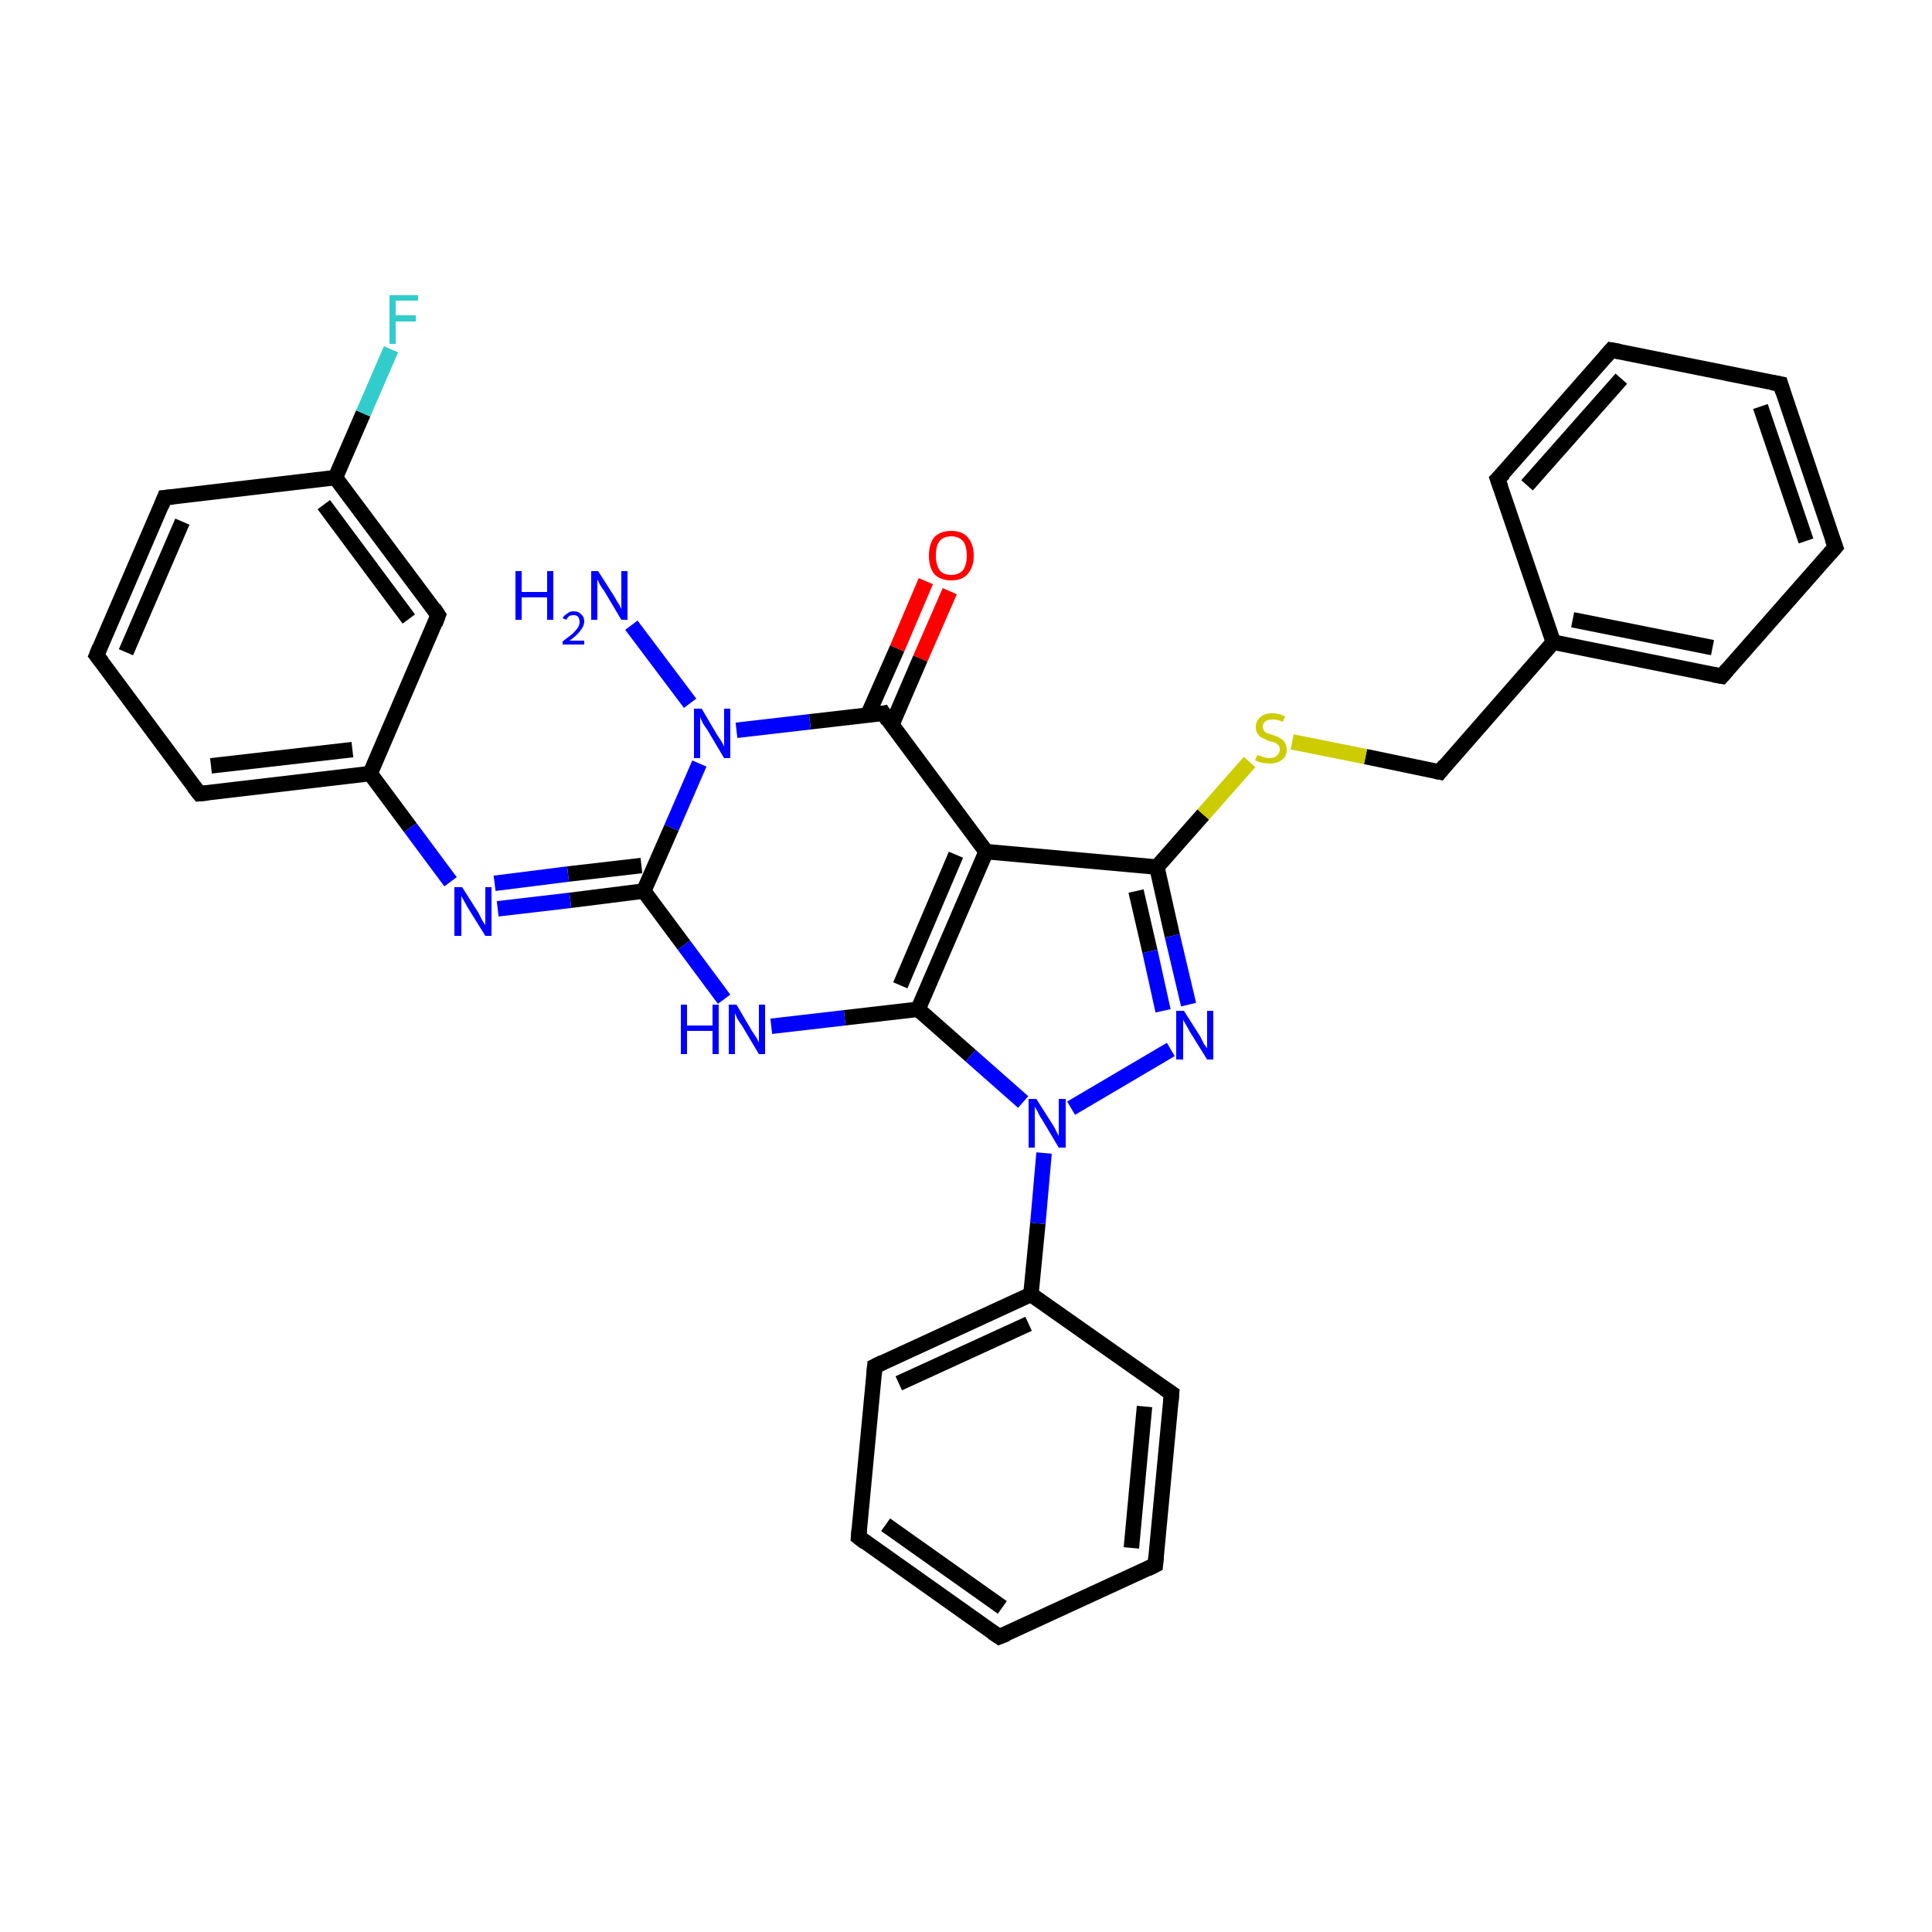 <?xml version='1.0' encoding='iso-8859-1'?>
<svg version='1.1' baseProfile='full'
              xmlns='http://www.w3.org/2000/svg'
                      xmlns:rdkit='http://www.rdkit.org/xml'
                      xmlns:xlink='http://www.w3.org/1999/xlink'
                  xml:space='preserve'
width='250px' height='250px' viewBox='0 0 250 250'>
<!-- END OF HEADER -->
<rect style='opacity:1.0;fill:#FFFFFF;stroke:none' width='250.0' height='250.0' x='0.0' y='0.0'> </rect>
<path class='bond-0 atom-0 atom-2' d='M 230.4,49.7 L 237.5,70.8' style='fill:none;fill-rule:evenodd;stroke:#000000;stroke-width:2.0px;stroke-linecap:butt;stroke-linejoin:miter;stroke-opacity:1' />
<path class='bond-0 atom-0 atom-2' d='M 227.8,52.6 L 233.7,70.0' style='fill:none;fill-rule:evenodd;stroke:#000000;stroke-width:2.0px;stroke-linecap:butt;stroke-linejoin:miter;stroke-opacity:1' />
<path class='bond-1 atom-0 atom-3' d='M 230.4,49.7 L 208.5,45.3' style='fill:none;fill-rule:evenodd;stroke:#000000;stroke-width:2.0px;stroke-linecap:butt;stroke-linejoin:miter;stroke-opacity:1' />
<path class='bond-2 atom-1 atom-4' d='M 129.3,211.8 L 111.1,198.9' style='fill:none;fill-rule:evenodd;stroke:#000000;stroke-width:2.0px;stroke-linecap:butt;stroke-linejoin:miter;stroke-opacity:1' />
<path class='bond-2 atom-1 atom-4' d='M 129.7,208.0 L 114.6,197.3' style='fill:none;fill-rule:evenodd;stroke:#000000;stroke-width:2.0px;stroke-linecap:butt;stroke-linejoin:miter;stroke-opacity:1' />
<path class='bond-3 atom-1 atom-5' d='M 129.3,211.8 L 149.5,202.5' style='fill:none;fill-rule:evenodd;stroke:#000000;stroke-width:2.0px;stroke-linecap:butt;stroke-linejoin:miter;stroke-opacity:1' />
<path class='bond-4 atom-2 atom-7' d='M 237.5,70.8 L 222.8,87.5' style='fill:none;fill-rule:evenodd;stroke:#000000;stroke-width:2.0px;stroke-linecap:butt;stroke-linejoin:miter;stroke-opacity:1' />
<path class='bond-5 atom-3 atom-8' d='M 208.5,45.3 L 193.8,62.0' style='fill:none;fill-rule:evenodd;stroke:#000000;stroke-width:2.0px;stroke-linecap:butt;stroke-linejoin:miter;stroke-opacity:1' />
<path class='bond-5 atom-3 atom-8' d='M 209.8,49.0 L 197.6,62.8' style='fill:none;fill-rule:evenodd;stroke:#000000;stroke-width:2.0px;stroke-linecap:butt;stroke-linejoin:miter;stroke-opacity:1' />
<path class='bond-6 atom-4 atom-11' d='M 111.1,198.9 L 113.2,176.8' style='fill:none;fill-rule:evenodd;stroke:#000000;stroke-width:2.0px;stroke-linecap:butt;stroke-linejoin:miter;stroke-opacity:1' />
<path class='bond-7 atom-5 atom-12' d='M 149.5,202.5 L 151.6,180.3' style='fill:none;fill-rule:evenodd;stroke:#000000;stroke-width:2.0px;stroke-linecap:butt;stroke-linejoin:miter;stroke-opacity:1' />
<path class='bond-7 atom-5 atom-12' d='M 146.4,200.3 L 148.1,182.0' style='fill:none;fill-rule:evenodd;stroke:#000000;stroke-width:2.0px;stroke-linecap:butt;stroke-linejoin:miter;stroke-opacity:1' />
<path class='bond-8 atom-6 atom-9' d='M 12.5,84.8 L 21.3,64.4' style='fill:none;fill-rule:evenodd;stroke:#000000;stroke-width:2.0px;stroke-linecap:butt;stroke-linejoin:miter;stroke-opacity:1' />
<path class='bond-8 atom-6 atom-9' d='M 16.3,84.4 L 23.6,67.5' style='fill:none;fill-rule:evenodd;stroke:#000000;stroke-width:2.0px;stroke-linecap:butt;stroke-linejoin:miter;stroke-opacity:1' />
<path class='bond-9 atom-6 atom-10' d='M 12.5,84.8 L 25.8,102.7' style='fill:none;fill-rule:evenodd;stroke:#000000;stroke-width:2.0px;stroke-linecap:butt;stroke-linejoin:miter;stroke-opacity:1' />
<path class='bond-10 atom-7 atom-15' d='M 222.8,87.5 L 201.0,83.1' style='fill:none;fill-rule:evenodd;stroke:#000000;stroke-width:2.0px;stroke-linecap:butt;stroke-linejoin:miter;stroke-opacity:1' />
<path class='bond-10 atom-7 atom-15' d='M 221.6,83.8 L 203.5,80.2' style='fill:none;fill-rule:evenodd;stroke:#000000;stroke-width:2.0px;stroke-linecap:butt;stroke-linejoin:miter;stroke-opacity:1' />
<path class='bond-11 atom-8 atom-15' d='M 193.8,62.0 L 201.0,83.1' style='fill:none;fill-rule:evenodd;stroke:#000000;stroke-width:2.0px;stroke-linecap:butt;stroke-linejoin:miter;stroke-opacity:1' />
<path class='bond-12 atom-9 atom-16' d='M 21.3,64.4 L 43.4,61.8' style='fill:none;fill-rule:evenodd;stroke:#000000;stroke-width:2.0px;stroke-linecap:butt;stroke-linejoin:miter;stroke-opacity:1' />
<path class='bond-13 atom-10 atom-17' d='M 25.8,102.7 L 47.9,100.1' style='fill:none;fill-rule:evenodd;stroke:#000000;stroke-width:2.0px;stroke-linecap:butt;stroke-linejoin:miter;stroke-opacity:1' />
<path class='bond-13 atom-10 atom-17' d='M 27.3,99.1 L 45.6,97.0' style='fill:none;fill-rule:evenodd;stroke:#000000;stroke-width:2.0px;stroke-linecap:butt;stroke-linejoin:miter;stroke-opacity:1' />
<path class='bond-14 atom-11 atom-18' d='M 113.2,176.8 L 133.4,167.5' style='fill:none;fill-rule:evenodd;stroke:#000000;stroke-width:2.0px;stroke-linecap:butt;stroke-linejoin:miter;stroke-opacity:1' />
<path class='bond-14 atom-11 atom-18' d='M 116.3,179.0 L 133.1,171.3' style='fill:none;fill-rule:evenodd;stroke:#000000;stroke-width:2.0px;stroke-linecap:butt;stroke-linejoin:miter;stroke-opacity:1' />
<path class='bond-15 atom-12 atom-18' d='M 151.6,180.3 L 133.4,167.5' style='fill:none;fill-rule:evenodd;stroke:#000000;stroke-width:2.0px;stroke-linecap:butt;stroke-linejoin:miter;stroke-opacity:1' />
<path class='bond-16 atom-13 atom-16' d='M 56.7,79.6 L 43.4,61.8' style='fill:none;fill-rule:evenodd;stroke:#000000;stroke-width:2.0px;stroke-linecap:butt;stroke-linejoin:miter;stroke-opacity:1' />
<path class='bond-16 atom-13 atom-16' d='M 52.9,80.1 L 41.9,65.3' style='fill:none;fill-rule:evenodd;stroke:#000000;stroke-width:2.0px;stroke-linecap:butt;stroke-linejoin:miter;stroke-opacity:1' />
<path class='bond-17 atom-13 atom-17' d='M 56.7,79.6 L 47.9,100.1' style='fill:none;fill-rule:evenodd;stroke:#000000;stroke-width:2.0px;stroke-linecap:butt;stroke-linejoin:miter;stroke-opacity:1' />
<path class='bond-18 atom-14 atom-15' d='M 186.3,99.9 L 201.0,83.1' style='fill:none;fill-rule:evenodd;stroke:#000000;stroke-width:2.0px;stroke-linecap:butt;stroke-linejoin:miter;stroke-opacity:1' />
<path class='bond-19 atom-14 atom-32' d='M 186.3,99.9 L 176.7,97.9' style='fill:none;fill-rule:evenodd;stroke:#000000;stroke-width:2.0px;stroke-linecap:butt;stroke-linejoin:miter;stroke-opacity:1' />
<path class='bond-19 atom-14 atom-32' d='M 176.7,97.9 L 167.2,96.0' style='fill:none;fill-rule:evenodd;stroke:#CCCC00;stroke-width:2.0px;stroke-linecap:butt;stroke-linejoin:miter;stroke-opacity:1' />
<path class='bond-20 atom-16 atom-24' d='M 43.4,61.8 L 47.0,53.5' style='fill:none;fill-rule:evenodd;stroke:#000000;stroke-width:2.0px;stroke-linecap:butt;stroke-linejoin:miter;stroke-opacity:1' />
<path class='bond-20 atom-16 atom-24' d='M 47.0,53.5 L 50.6,45.2' style='fill:none;fill-rule:evenodd;stroke:#33CCCC;stroke-width:2.0px;stroke-linecap:butt;stroke-linejoin:miter;stroke-opacity:1' />
<path class='bond-21 atom-17 atom-26' d='M 47.9,100.1 L 53.1,107.1' style='fill:none;fill-rule:evenodd;stroke:#000000;stroke-width:2.0px;stroke-linecap:butt;stroke-linejoin:miter;stroke-opacity:1' />
<path class='bond-21 atom-17 atom-26' d='M 53.1,107.1 L 58.3,114.1' style='fill:none;fill-rule:evenodd;stroke:#0000FF;stroke-width:2.0px;stroke-linecap:butt;stroke-linejoin:miter;stroke-opacity:1' />
<path class='bond-22 atom-18 atom-30' d='M 133.4,167.5 L 134.3,158.3' style='fill:none;fill-rule:evenodd;stroke:#000000;stroke-width:2.0px;stroke-linecap:butt;stroke-linejoin:miter;stroke-opacity:1' />
<path class='bond-22 atom-18 atom-30' d='M 134.3,158.3 L 135.1,149.2' style='fill:none;fill-rule:evenodd;stroke:#0000FF;stroke-width:2.0px;stroke-linecap:butt;stroke-linejoin:miter;stroke-opacity:1' />
<path class='bond-23 atom-19 atom-20' d='M 127.6,110.2 L 118.8,130.6' style='fill:none;fill-rule:evenodd;stroke:#000000;stroke-width:2.0px;stroke-linecap:butt;stroke-linejoin:miter;stroke-opacity:1' />
<path class='bond-23 atom-19 atom-20' d='M 123.7,110.6 L 116.5,127.5' style='fill:none;fill-rule:evenodd;stroke:#000000;stroke-width:2.0px;stroke-linecap:butt;stroke-linejoin:miter;stroke-opacity:1' />
<path class='bond-24 atom-19 atom-21' d='M 127.6,110.2 L 149.7,112.2' style='fill:none;fill-rule:evenodd;stroke:#000000;stroke-width:2.0px;stroke-linecap:butt;stroke-linejoin:miter;stroke-opacity:1' />
<path class='bond-25 atom-19 atom-22' d='M 127.6,110.2 L 114.3,92.3' style='fill:none;fill-rule:evenodd;stroke:#000000;stroke-width:2.0px;stroke-linecap:butt;stroke-linejoin:miter;stroke-opacity:1' />
<path class='bond-26 atom-20 atom-27' d='M 118.8,130.6 L 109.3,131.7' style='fill:none;fill-rule:evenodd;stroke:#000000;stroke-width:2.0px;stroke-linecap:butt;stroke-linejoin:miter;stroke-opacity:1' />
<path class='bond-26 atom-20 atom-27' d='M 109.3,131.7 L 99.8,132.8' style='fill:none;fill-rule:evenodd;stroke:#0000FF;stroke-width:2.0px;stroke-linecap:butt;stroke-linejoin:miter;stroke-opacity:1' />
<path class='bond-27 atom-20 atom-30' d='M 118.8,130.6 L 125.6,136.6' style='fill:none;fill-rule:evenodd;stroke:#000000;stroke-width:2.0px;stroke-linecap:butt;stroke-linejoin:miter;stroke-opacity:1' />
<path class='bond-27 atom-20 atom-30' d='M 125.6,136.6 L 132.4,142.6' style='fill:none;fill-rule:evenodd;stroke:#0000FF;stroke-width:2.0px;stroke-linecap:butt;stroke-linejoin:miter;stroke-opacity:1' />
<path class='bond-28 atom-21 atom-28' d='M 149.7,112.2 L 151.7,121.1' style='fill:none;fill-rule:evenodd;stroke:#000000;stroke-width:2.0px;stroke-linecap:butt;stroke-linejoin:miter;stroke-opacity:1' />
<path class='bond-28 atom-21 atom-28' d='M 151.7,121.1 L 153.8,130.0' style='fill:none;fill-rule:evenodd;stroke:#0000FF;stroke-width:2.0px;stroke-linecap:butt;stroke-linejoin:miter;stroke-opacity:1' />
<path class='bond-28 atom-21 atom-28' d='M 147.0,115.3 L 148.8,123.1' style='fill:none;fill-rule:evenodd;stroke:#000000;stroke-width:2.0px;stroke-linecap:butt;stroke-linejoin:miter;stroke-opacity:1' />
<path class='bond-28 atom-21 atom-28' d='M 148.8,123.1 L 150.5,130.8' style='fill:none;fill-rule:evenodd;stroke:#0000FF;stroke-width:2.0px;stroke-linecap:butt;stroke-linejoin:miter;stroke-opacity:1' />
<path class='bond-29 atom-21 atom-32' d='M 149.7,112.2 L 155.7,105.4' style='fill:none;fill-rule:evenodd;stroke:#000000;stroke-width:2.0px;stroke-linecap:butt;stroke-linejoin:miter;stroke-opacity:1' />
<path class='bond-29 atom-21 atom-32' d='M 155.7,105.4 L 161.7,98.6' style='fill:none;fill-rule:evenodd;stroke:#CCCC00;stroke-width:2.0px;stroke-linecap:butt;stroke-linejoin:miter;stroke-opacity:1' />
<path class='bond-30 atom-22 atom-29' d='M 114.3,92.3 L 104.8,93.4' style='fill:none;fill-rule:evenodd;stroke:#000000;stroke-width:2.0px;stroke-linecap:butt;stroke-linejoin:miter;stroke-opacity:1' />
<path class='bond-30 atom-22 atom-29' d='M 104.8,93.4 L 95.3,94.5' style='fill:none;fill-rule:evenodd;stroke:#0000FF;stroke-width:2.0px;stroke-linecap:butt;stroke-linejoin:miter;stroke-opacity:1' />
<path class='bond-31 atom-22 atom-31' d='M 115.4,93.8 L 119.1,85.2' style='fill:none;fill-rule:evenodd;stroke:#000000;stroke-width:2.0px;stroke-linecap:butt;stroke-linejoin:miter;stroke-opacity:1' />
<path class='bond-31 atom-22 atom-31' d='M 119.1,85.2 L 122.9,76.5' style='fill:none;fill-rule:evenodd;stroke:#FF0000;stroke-width:2.0px;stroke-linecap:butt;stroke-linejoin:miter;stroke-opacity:1' />
<path class='bond-31 atom-22 atom-31' d='M 112.3,92.5 L 116.1,83.9' style='fill:none;fill-rule:evenodd;stroke:#000000;stroke-width:2.0px;stroke-linecap:butt;stroke-linejoin:miter;stroke-opacity:1' />
<path class='bond-31 atom-22 atom-31' d='M 116.1,83.9 L 119.8,75.2' style='fill:none;fill-rule:evenodd;stroke:#FF0000;stroke-width:2.0px;stroke-linecap:butt;stroke-linejoin:miter;stroke-opacity:1' />
<path class='bond-32 atom-23 atom-26' d='M 83.3,115.3 L 73.8,116.5' style='fill:none;fill-rule:evenodd;stroke:#000000;stroke-width:2.0px;stroke-linecap:butt;stroke-linejoin:miter;stroke-opacity:1' />
<path class='bond-32 atom-23 atom-26' d='M 73.8,116.5 L 64.4,117.6' style='fill:none;fill-rule:evenodd;stroke:#0000FF;stroke-width:2.0px;stroke-linecap:butt;stroke-linejoin:miter;stroke-opacity:1' />
<path class='bond-32 atom-23 atom-26' d='M 83.0,112.0 L 73.5,113.1' style='fill:none;fill-rule:evenodd;stroke:#000000;stroke-width:2.0px;stroke-linecap:butt;stroke-linejoin:miter;stroke-opacity:1' />
<path class='bond-32 atom-23 atom-26' d='M 73.5,113.1 L 64.0,114.3' style='fill:none;fill-rule:evenodd;stroke:#0000FF;stroke-width:2.0px;stroke-linecap:butt;stroke-linejoin:miter;stroke-opacity:1' />
<path class='bond-33 atom-23 atom-27' d='M 83.3,115.3 L 88.5,122.3' style='fill:none;fill-rule:evenodd;stroke:#000000;stroke-width:2.0px;stroke-linecap:butt;stroke-linejoin:miter;stroke-opacity:1' />
<path class='bond-33 atom-23 atom-27' d='M 88.5,122.3 L 93.7,129.3' style='fill:none;fill-rule:evenodd;stroke:#0000FF;stroke-width:2.0px;stroke-linecap:butt;stroke-linejoin:miter;stroke-opacity:1' />
<path class='bond-34 atom-23 atom-29' d='M 83.3,115.3 L 86.9,107.1' style='fill:none;fill-rule:evenodd;stroke:#000000;stroke-width:2.0px;stroke-linecap:butt;stroke-linejoin:miter;stroke-opacity:1' />
<path class='bond-34 atom-23 atom-29' d='M 86.9,107.1 L 90.5,98.8' style='fill:none;fill-rule:evenodd;stroke:#0000FF;stroke-width:2.0px;stroke-linecap:butt;stroke-linejoin:miter;stroke-opacity:1' />
<path class='bond-35 atom-25 atom-29' d='M 81.7,80.9 L 89.3,91.0' style='fill:none;fill-rule:evenodd;stroke:#0000FF;stroke-width:2.0px;stroke-linecap:butt;stroke-linejoin:miter;stroke-opacity:1' />
<path class='bond-36 atom-28 atom-30' d='M 151.5,135.8 L 138.6,143.4' style='fill:none;fill-rule:evenodd;stroke:#0000FF;stroke-width:2.0px;stroke-linecap:butt;stroke-linejoin:miter;stroke-opacity:1' />
<path d='M 230.7,50.7 L 230.4,49.7 L 229.3,49.5' style='fill:none;stroke:#000000;stroke-width:2.0px;stroke-linecap:butt;stroke-linejoin:miter;stroke-opacity:1;' />
<path d='M 128.4,211.2 L 129.3,211.8 L 130.3,211.4' style='fill:none;stroke:#000000;stroke-width:2.0px;stroke-linecap:butt;stroke-linejoin:miter;stroke-opacity:1;' />
<path d='M 237.1,69.7 L 237.5,70.8 L 236.8,71.6' style='fill:none;stroke:#000000;stroke-width:2.0px;stroke-linecap:butt;stroke-linejoin:miter;stroke-opacity:1;' />
<path d='M 209.6,45.5 L 208.5,45.3 L 207.8,46.1' style='fill:none;stroke:#000000;stroke-width:2.0px;stroke-linecap:butt;stroke-linejoin:miter;stroke-opacity:1;' />
<path d='M 112.0,199.6 L 111.1,198.9 L 111.2,197.8' style='fill:none;stroke:#000000;stroke-width:2.0px;stroke-linecap:butt;stroke-linejoin:miter;stroke-opacity:1;' />
<path d='M 148.5,203.0 L 149.5,202.5 L 149.6,201.4' style='fill:none;stroke:#000000;stroke-width:2.0px;stroke-linecap:butt;stroke-linejoin:miter;stroke-opacity:1;' />
<path d='M 12.9,83.8 L 12.5,84.8 L 13.2,85.7' style='fill:none;stroke:#000000;stroke-width:2.0px;stroke-linecap:butt;stroke-linejoin:miter;stroke-opacity:1;' />
<path d='M 223.5,86.7 L 222.8,87.5 L 221.7,87.3' style='fill:none;stroke:#000000;stroke-width:2.0px;stroke-linecap:butt;stroke-linejoin:miter;stroke-opacity:1;' />
<path d='M 194.6,61.2 L 193.8,62.0 L 194.2,63.1' style='fill:none;stroke:#000000;stroke-width:2.0px;stroke-linecap:butt;stroke-linejoin:miter;stroke-opacity:1;' />
<path d='M 20.9,65.4 L 21.3,64.4 L 22.4,64.3' style='fill:none;stroke:#000000;stroke-width:2.0px;stroke-linecap:butt;stroke-linejoin:miter;stroke-opacity:1;' />
<path d='M 25.1,101.8 L 25.8,102.7 L 26.9,102.6' style='fill:none;stroke:#000000;stroke-width:2.0px;stroke-linecap:butt;stroke-linejoin:miter;stroke-opacity:1;' />
<path d='M 113.1,177.9 L 113.2,176.8 L 114.2,176.3' style='fill:none;stroke:#000000;stroke-width:2.0px;stroke-linecap:butt;stroke-linejoin:miter;stroke-opacity:1;' />
<path d='M 151.5,181.5 L 151.6,180.3 L 150.7,179.7' style='fill:none;stroke:#000000;stroke-width:2.0px;stroke-linecap:butt;stroke-linejoin:miter;stroke-opacity:1;' />
<path d='M 56.1,78.7 L 56.7,79.6 L 56.3,80.7' style='fill:none;stroke:#000000;stroke-width:2.0px;stroke-linecap:butt;stroke-linejoin:miter;stroke-opacity:1;' />
<path d='M 187.0,99.0 L 186.3,99.9 L 185.8,99.8' style='fill:none;stroke:#000000;stroke-width:2.0px;stroke-linecap:butt;stroke-linejoin:miter;stroke-opacity:1;' />
<path d='M 114.9,93.2 L 114.3,92.3 L 113.8,92.4' style='fill:none;stroke:#000000;stroke-width:2.0px;stroke-linecap:butt;stroke-linejoin:miter;stroke-opacity:1;' />
<path class='atom-24' d='M 50.4 38.2
L 54.1 38.2
L 54.1 38.9
L 51.2 38.9
L 51.2 40.8
L 53.8 40.8
L 53.8 41.6
L 51.2 41.6
L 51.2 44.5
L 50.4 44.5
L 50.4 38.2
' fill='#33CCCC'/>
<path class='atom-25' d='M 66.7 73.9
L 67.5 73.9
L 67.5 76.6
L 70.8 76.6
L 70.8 73.9
L 71.6 73.9
L 71.6 80.2
L 70.8 80.2
L 70.8 77.3
L 67.5 77.3
L 67.5 80.2
L 66.7 80.2
L 66.7 73.9
' fill='#0000FF'/>
<path class='atom-25' d='M 72.8 80.0
Q 73.0 79.6, 73.4 79.4
Q 73.7 79.1, 74.2 79.1
Q 74.9 79.1, 75.2 79.5
Q 75.6 79.8, 75.6 80.4
Q 75.6 81.0, 75.1 81.6
Q 74.7 82.2, 73.7 82.9
L 75.6 82.9
L 75.6 83.4
L 72.8 83.4
L 72.8 83.0
Q 73.6 82.4, 74.1 82.0
Q 74.5 81.6, 74.8 81.2
Q 75.0 80.8, 75.0 80.5
Q 75.0 80.1, 74.8 79.8
Q 74.6 79.6, 74.2 79.6
Q 73.9 79.6, 73.7 79.7
Q 73.4 79.9, 73.3 80.2
L 72.8 80.0
' fill='#0000FF'/>
<path class='atom-25' d='M 77.4 73.9
L 79.5 77.2
Q 79.7 77.6, 80.1 78.2
Q 80.4 78.8, 80.4 78.8
L 80.4 73.9
L 81.2 73.9
L 81.2 80.2
L 80.4 80.2
L 78.2 76.5
Q 77.9 76.1, 77.6 75.6
Q 77.4 75.1, 77.3 75.0
L 77.3 80.2
L 76.5 80.2
L 76.5 73.9
L 77.4 73.9
' fill='#0000FF'/>
<path class='atom-26' d='M 59.8 114.8
L 61.9 118.1
Q 62.1 118.5, 62.4 119.1
Q 62.8 119.7, 62.8 119.7
L 62.8 114.8
L 63.6 114.8
L 63.6 121.1
L 62.8 121.1
L 60.5 117.4
Q 60.3 117.0, 60.0 116.5
Q 59.7 116.0, 59.7 115.9
L 59.7 121.1
L 58.8 121.1
L 58.8 114.8
L 59.8 114.8
' fill='#0000FF'/>
<path class='atom-27' d='M 88.1 130.0
L 88.9 130.0
L 88.9 132.7
L 92.2 132.7
L 92.2 130.0
L 93.0 130.0
L 93.0 136.4
L 92.2 136.4
L 92.2 133.4
L 88.9 133.4
L 88.9 136.4
L 88.1 136.4
L 88.1 130.0
' fill='#0000FF'/>
<path class='atom-27' d='M 95.3 130.0
L 97.3 133.4
Q 97.5 133.7, 97.9 134.3
Q 98.2 134.9, 98.2 134.9
L 98.2 130.0
L 99.0 130.0
L 99.0 136.4
L 98.2 136.4
L 96.0 132.7
Q 95.7 132.3, 95.4 131.8
Q 95.2 131.3, 95.1 131.1
L 95.1 136.4
L 94.3 136.4
L 94.3 130.0
L 95.3 130.0
' fill='#0000FF'/>
<path class='atom-28' d='M 153.2 130.8
L 155.3 134.1
Q 155.5 134.5, 155.8 135.1
Q 156.2 135.6, 156.2 135.7
L 156.2 130.8
L 157.0 130.8
L 157.0 137.1
L 156.2 137.1
L 153.9 133.4
Q 153.7 133.0, 153.4 132.5
Q 153.1 132.0, 153.1 131.9
L 153.1 137.1
L 152.2 137.1
L 152.2 130.8
L 153.2 130.8
' fill='#0000FF'/>
<path class='atom-29' d='M 90.8 91.7
L 92.8 95.1
Q 93.0 95.4, 93.4 96.0
Q 93.7 96.6, 93.7 96.6
L 93.7 91.7
L 94.5 91.7
L 94.5 98.1
L 93.7 98.1
L 91.5 94.4
Q 91.2 94.0, 90.9 93.5
Q 90.7 93.0, 90.6 92.8
L 90.6 98.1
L 89.8 98.1
L 89.8 91.7
L 90.8 91.7
' fill='#0000FF'/>
<path class='atom-30' d='M 134.1 142.2
L 136.2 145.5
Q 136.4 145.8, 136.7 146.4
Q 137.0 147.0, 137.0 147.0
L 137.0 142.2
L 137.9 142.2
L 137.9 148.5
L 137.0 148.5
L 134.8 144.8
Q 134.5 144.4, 134.3 143.9
Q 134.0 143.4, 133.9 143.2
L 133.9 148.5
L 133.1 148.5
L 133.1 142.2
L 134.1 142.2
' fill='#0000FF'/>
<path class='atom-31' d='M 120.2 71.9
Q 120.2 70.4, 120.9 69.5
Q 121.7 68.7, 123.1 68.7
Q 124.5 68.7, 125.2 69.5
Q 126.0 70.4, 126.0 71.9
Q 126.0 73.4, 125.2 74.3
Q 124.5 75.1, 123.1 75.1
Q 121.7 75.1, 120.9 74.3
Q 120.2 73.4, 120.2 71.9
M 123.1 74.4
Q 124.0 74.4, 124.6 73.8
Q 125.1 73.1, 125.1 71.9
Q 125.1 70.6, 124.6 70.0
Q 124.0 69.4, 123.1 69.4
Q 122.1 69.4, 121.6 70.0
Q 121.1 70.6, 121.1 71.9
Q 121.1 73.1, 121.6 73.8
Q 122.1 74.4, 123.1 74.4
' fill='#FF0000'/>
<path class='atom-32' d='M 162.7 97.7
Q 162.7 97.7, 163.0 97.8
Q 163.3 97.9, 163.6 98.0
Q 164.0 98.1, 164.3 98.1
Q 164.9 98.1, 165.2 97.8
Q 165.6 97.5, 165.6 97.0
Q 165.6 96.6, 165.4 96.4
Q 165.2 96.2, 165.0 96.1
Q 164.7 96.0, 164.2 95.9
Q 163.7 95.7, 163.4 95.5
Q 163.0 95.4, 162.8 95.0
Q 162.5 94.7, 162.5 94.1
Q 162.5 93.3, 163.1 92.8
Q 163.6 92.3, 164.7 92.3
Q 165.4 92.3, 166.3 92.7
L 166.0 93.4
Q 165.3 93.1, 164.7 93.1
Q 164.1 93.1, 163.8 93.3
Q 163.4 93.6, 163.4 94.0
Q 163.4 94.3, 163.6 94.6
Q 163.8 94.8, 164.0 94.9
Q 164.3 95.0, 164.7 95.1
Q 165.3 95.3, 165.6 95.5
Q 166.0 95.7, 166.2 96.0
Q 166.5 96.4, 166.5 97.0
Q 166.5 97.9, 165.9 98.3
Q 165.3 98.8, 164.3 98.8
Q 163.8 98.8, 163.3 98.7
Q 162.9 98.6, 162.4 98.4
L 162.7 97.7
' fill='#CCCC00'/>
</svg>
